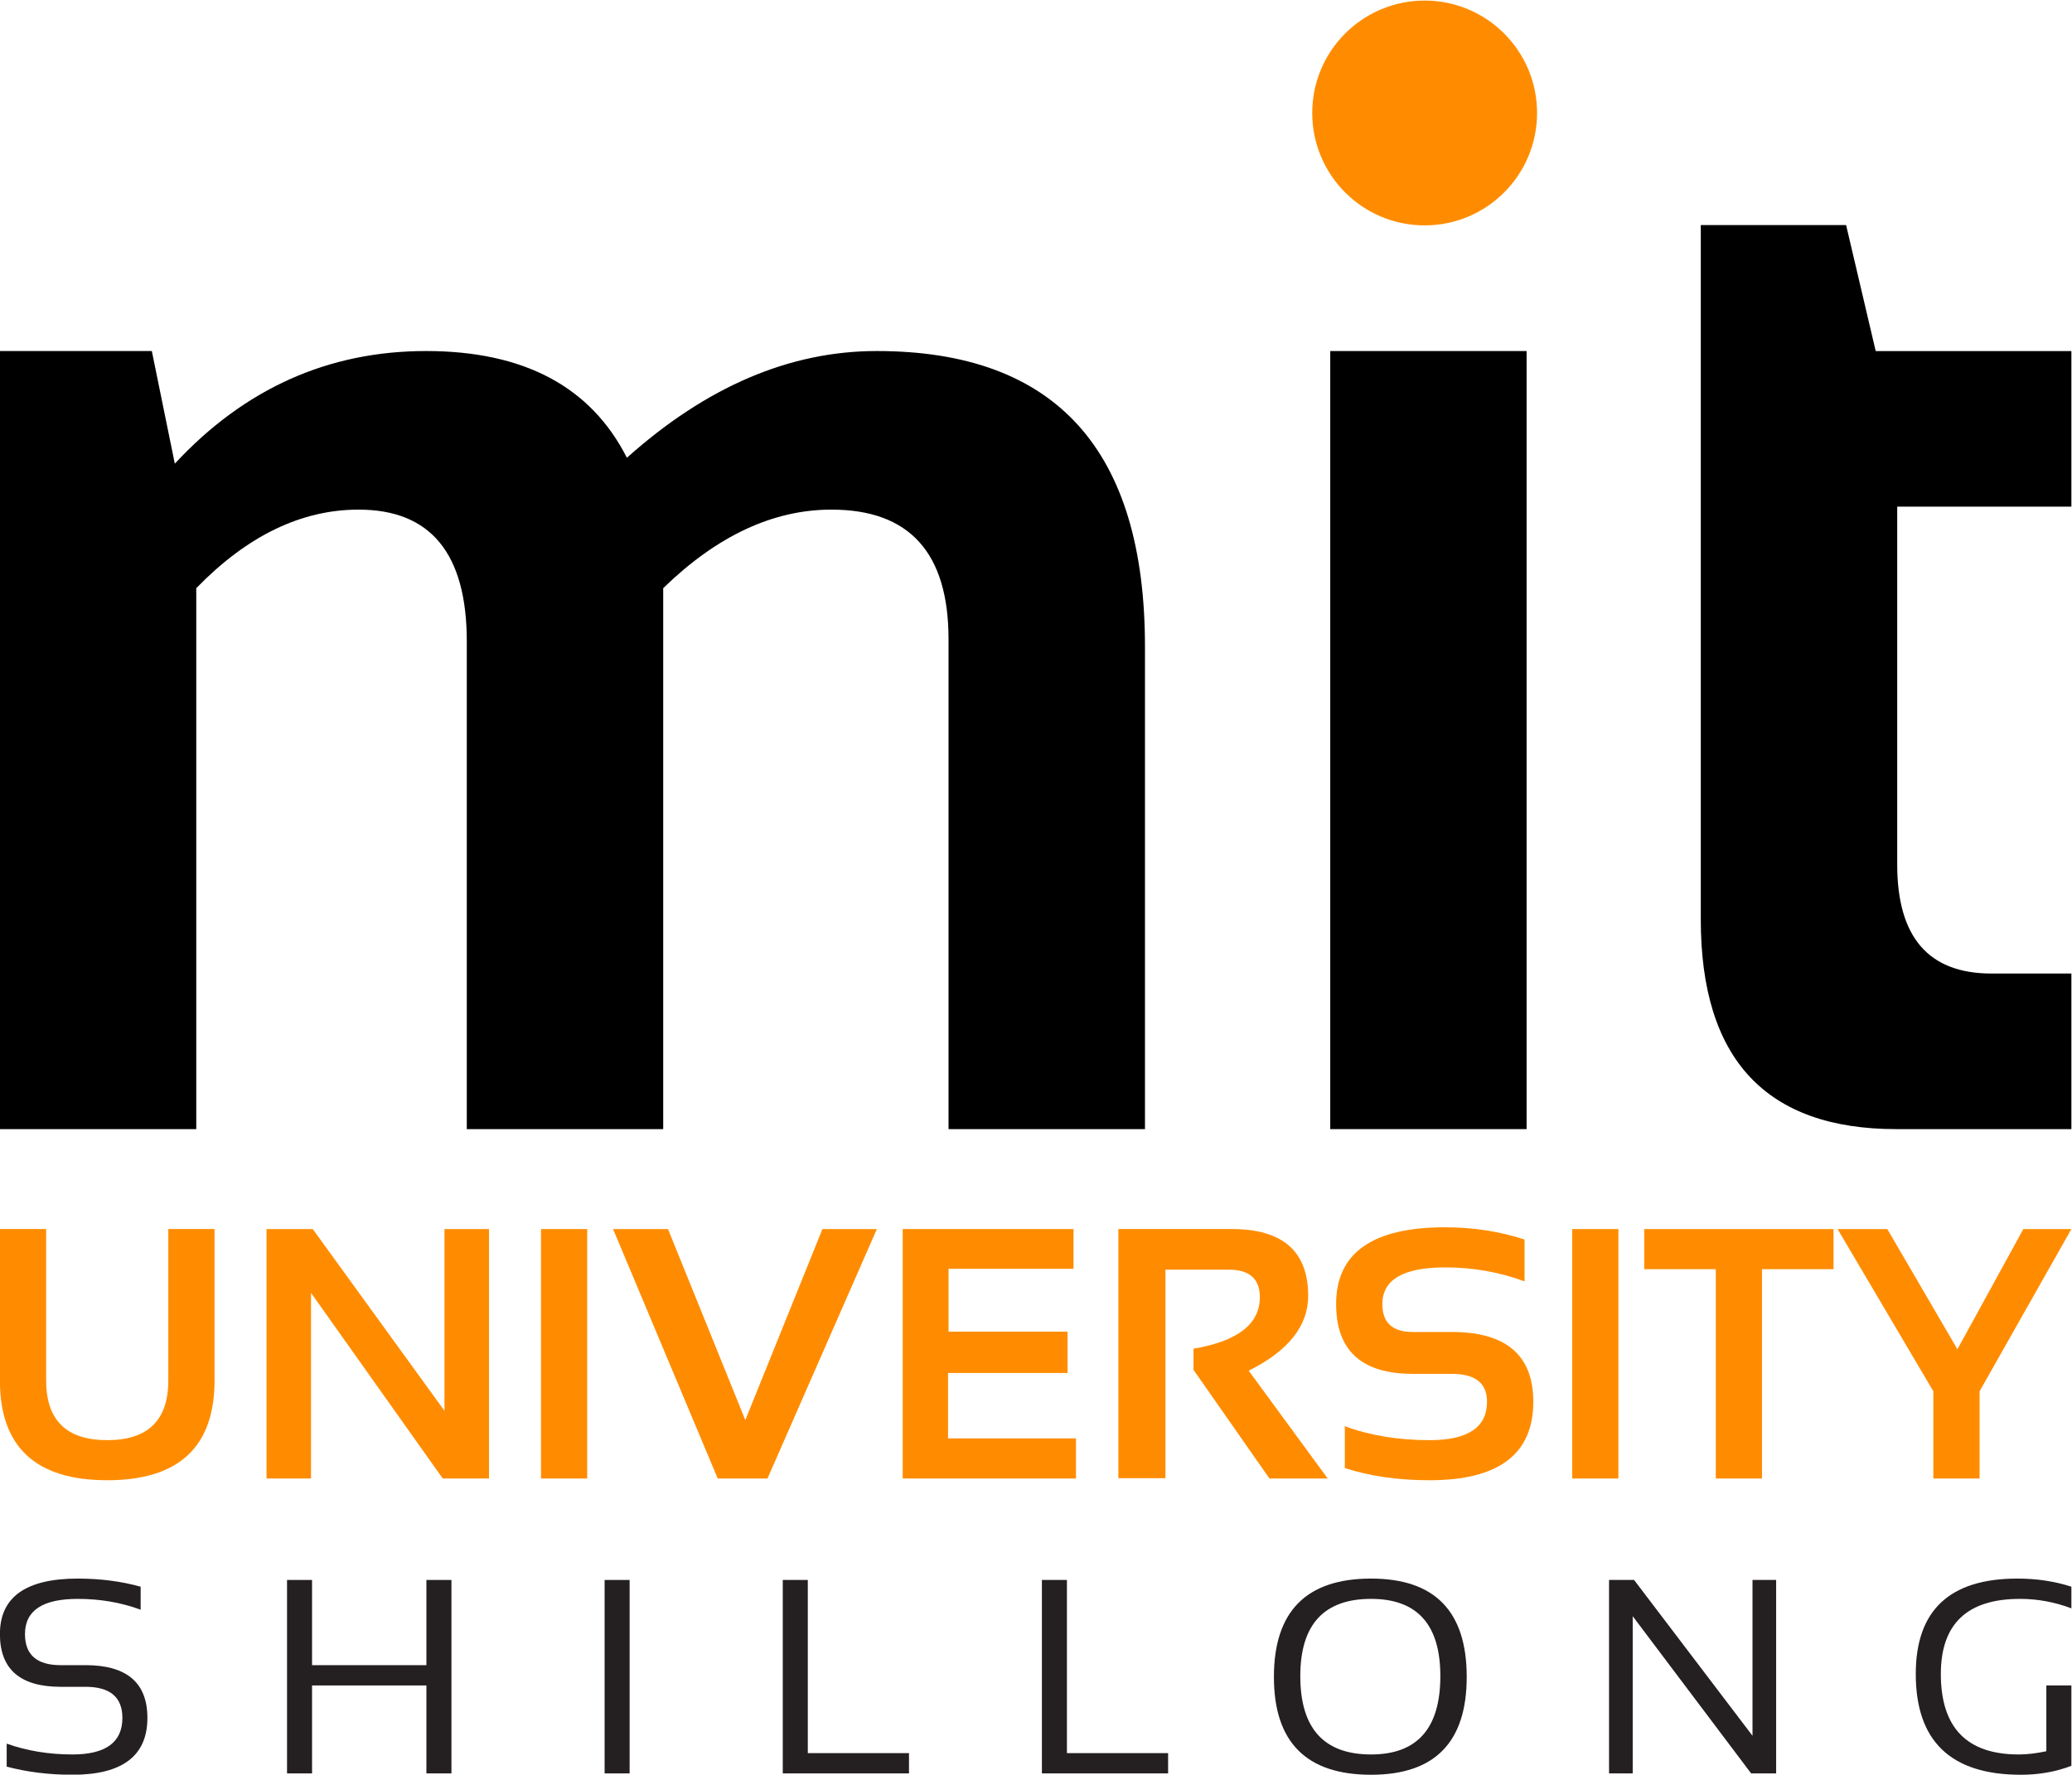 <?xml version="1.0" encoding="UTF-8" standalone="no"?>
<!-- Created with Inkscape (http://www.inkscape.org/) -->

<svg
   version="1.1"
   id="svg2"
   xml:space="preserve"
   width="409.242"
   height="350.566"
   viewBox="0 0 409.242 350.566"
   sodipodi:docname="MIT Shillong Logo.svg"
   inkscape:version="1.1.2 (b8e25be833, 2022-02-05)"
   xmlns:inkscape="http://www.inkscape.org/namespaces/inkscape"
   xmlns:sodipodi="http://sodipodi.sourceforge.net/DTD/sodipodi-0.dtd"
   xmlns="http://www.w3.org/2000/svg"
   xmlns:svg="http://www.w3.org/2000/svg"><defs
     id="defs6"><clipPath
       clipPathUnits="userSpaceOnUse"
       id="clipPath16"><path
         d="M 0,414.034 H 414.034 V 0 H 0 Z"
         id="path14" /></clipPath></defs><sodipodi:namedview
     id="namedview4"
     pagecolor="#505050"
     bordercolor="#eeeeee"
     borderopacity="1"
     inkscape:pageshadow="0"
     inkscape:pageopacity="0"
     inkscape:pagecheckerboard="0"
     showgrid="false"
     inkscape:zoom="1.4165503"
     inkscape:cx="204.7227"
     inkscape:cy="174.72023"
     inkscape:window-width="1920"
     inkscape:window-height="1016"
     inkscape:window-x="0"
     inkscape:window-y="0"
     inkscape:window-maximized="1"
     inkscape:current-layer="g8" /><g
     id="g8"
     inkscape:groupmode="layer"
     inkscape:label="MIT Shillong Logo"
     transform="matrix(1.333,0,0,-1.333,-71.402,451.306)"><g
       id="g10"><g
         id="g12"
         clip-path="url(#clipPath16)"><g
           id="g18"
           transform="translate(53.552,133.987)"><path
             d="M 0,0 V 22.441 H 6.85 V 0 c 0,-5.897 3.019,-8.845 9.049,-8.845 6.034,0 9.052,2.948 9.052,8.845 v 22.441 h 6.85 V 0 c 0,-9.858 -5.303,-14.785 -15.902,-14.785 C 5.303,-14.785 0,-9.858 0,0"
             style="fill:#ff8c00;fill-opacity:1;fill-rule:nonzero;stroke:none"
             id="path20" /></g><g
           id="g22"
           transform="translate(93.056,119.457)"><path
             d="M 0,0 V 36.968 H 6.85 L 26.369,10.03 v 26.938 h 6.596 V 0 H 26.111 L 6.592,27.508 V 0 Z"
             style="fill:#ff8c00;fill-opacity:1;fill-rule:nonzero;stroke:none"
             id="path24" /></g><path
           d="m 133.725,119.456 h 6.846 v 36.969 h -6.846 z"
           style="fill:#ff8c00;fill-opacity:1;fill-rule:nonzero;stroke:none"
           id="path26" /><g
           id="g28"
           transform="translate(183.49,156.426)"><path
             d="M 0,0 -16.207,-36.968 H -23.58 L -39.088,0 h 8.142 L -19.491,-28.31 -8.064,0 Z"
             style="fill:#ff8c00;fill-opacity:1;fill-rule:nonzero;stroke:none"
             id="path30" /></g><g
           id="g32"
           transform="translate(212.626,156.426)"><path
             d="m 0,0 v -5.894 h -18.513 v -9.307 h 17.632 v -6.13 h -17.707 v -9.693 H 0.365 v -5.944 H -25.31 V 0 Z"
             style="fill:#ff8c00;fill-opacity:1;fill-rule:nonzero;stroke:none"
             id="path34" /></g><g
           id="g36"
           transform="translate(219.27,119.51)"><path
             d="m 0,0 v 36.918 h 16.801 c 7.553,0 11.326,-3.298 11.326,-9.904 0,-4.462 -2.94,-8.158 -8.812,-11.09 L 31.024,-0.054 H 22.391 L 11.136,16.053 v 3.129 c 6.557,1.118 9.83,3.66 9.83,7.628 0,2.725 -1.533,4.085 -4.601,4.085 H 6.979 V 0 Z"
             style="fill:#ff8c00;fill-opacity:1;fill-rule:nonzero;stroke:none"
             id="path38" /></g><g
           id="g40"
           transform="translate(252.827,121.006)"><path
             d="m 0,0 v 6.206 c 3.709,-1.379 7.896,-2.07 12.565,-2.07 5.676,0 8.504,1.898 8.504,5.69 0,2.76 -1.74,4.136 -5.22,4.136 h -5.791 c -7.566,0 -11.347,3.448 -11.347,10.341 0,7.588 5.385,11.377 16.153,11.377 4.143,0 8.064,-0.602 11.766,-1.812 v -6.202 c -3.702,1.375 -7.623,2.069 -11.766,2.069 -6.198,0 -9.303,-1.812 -9.303,-5.432 0,-2.757 1.5,-4.136 4.497,-4.136 h 5.791 c 8.053,0 12.078,-3.448 12.078,-10.341 C 27.927,2.07 22.806,-1.805 12.565,-1.805 7.896,-1.805 3.709,-1.203 0,0"
             style="fill:#ff8c00;fill-opacity:1;fill-rule:nonzero;stroke:none"
             id="path42" /></g><path
           d="m 286.515,119.456 h 6.847 v 36.969 h -6.847 z"
           style="fill:#ff8c00;fill-opacity:1;fill-rule:nonzero;stroke:none"
           id="path44" /><g
           id="g46"
           transform="translate(325.241,156.426)"><path
             d="m 0,0 v -5.944 h -10.603 v -31.024 h -6.846 v 31.024 h -10.6 V 0 Z"
             style="fill:#ff8c00;fill-opacity:1;fill-rule:nonzero;stroke:none"
             id="path48" /></g><g
           id="g50"
           transform="translate(325.838,156.426)"><path
             d="M 0,0 H 7.366 L 17.757,-17.811 27.526,0 h 7.119 L 21.041,-24.042 v -12.926 h -6.85 v 12.926 z"
             style="fill:#ff8c00;fill-opacity:1;fill-rule:nonzero;stroke:none"
             id="path52" /></g><g
           id="g54"
           transform="translate(54.555,76.761)"><path
             d="M 0,0 V 3.405 C 3.008,2.339 6.256,1.802 9.747,1.802 c 4.931,0 7.398,1.804 7.398,5.414 0,3.076 -1.823,4.612 -5.454,4.612 H 8 c -5.998,0 -9.002,2.607 -9.002,7.817 0,5.478 3.845,8.221 11.526,8.221 3.341,0 6.449,-0.401 9.325,-1.203 v -3.409 c -2.876,1.067 -5.984,1.604 -9.325,1.604 -5.213,0 -7.813,-1.736 -7.813,-5.213 0,-3.077 1.758,-4.609 5.289,-4.609 h 3.691 c 6.106,0 9.16,-2.61 9.16,-7.82 0,-5.612 -3.702,-8.422 -11.104,-8.422 C 6.256,-1.206 3.008,-0.802 0,0"
             style="fill:#241f20;fill-opacity:1;fill-rule:nonzero;stroke:none"
             id="path56" /></g><g
           id="g58"
           transform="translate(96.095,75.756)"><path
             d="M 0,0 V 28.668 H 3.706 V 16.039 H 20.65 v 12.629 h 3.71 V 0 H 20.65 V 13.034 H 3.706 V 0 Z"
             style="fill:#241f20;fill-opacity:1;fill-rule:nonzero;stroke:none"
             id="path60" /></g><path
           d="m 143.15,75.755 h 3.706 v 28.668 h -3.706 z"
           style="fill:#241f20;fill-opacity:1;fill-rule:nonzero;stroke:none"
           id="path62" /><g
           id="g64"
           transform="translate(173.258,104.425)"><path
             d="m 0,0 v -25.663 h 14.993 v -3.005 H -3.709 V 0 Z"
             style="fill:#241f20;fill-opacity:1;fill-rule:nonzero;stroke:none"
             id="path66" /></g><g
           id="g68"
           transform="translate(211.65,104.425)"><path
             d="m 0,0 v -25.663 h 14.993 v -3.005 H -3.706 V 0 Z"
             style="fill:#241f20;fill-opacity:1;fill-rule:nonzero;stroke:none"
             id="path70" /></g><g
           id="g72"
           transform="translate(256.715,78.563)"><path
             d="m 0,0 c 6.843,0 10.266,3.87 10.266,11.612 0,7.631 -3.423,11.445 -10.266,11.445 -6.99,0 -10.485,-3.814 -10.485,-11.445 C -10.485,3.87 -6.99,0 0,0 m -14.395,11.487 c 0,9.718 4.802,14.577 14.395,14.577 9.454,0 14.173,-4.859 14.173,-14.577 C 14.173,1.822 9.454,-3.008 0,-3.008 c -9.593,0 -14.395,4.83 -14.395,14.495"
             style="fill:#241f20;fill-opacity:1;fill-rule:nonzero;stroke:none"
             id="path74" /></g><g
           id="g76"
           transform="translate(291.978,75.756)"><path
             d="M 0,0 V 28.668 H 3.709 L 21.256,5.575 v 23.093 h 3.502 V 0 H 21.052 L 3.505,23.297 V 0 Z"
             style="fill:#241f20;fill-opacity:1;fill-rule:nonzero;stroke:none"
             id="path78" /></g><g
           id="g80"
           transform="translate(360.482,76.88)"><path
             d="m 0,0 c -2.313,-0.885 -4.805,-1.325 -7.477,-1.325 -10.388,0 -15.58,4.977 -15.58,14.939 0,9.421 5.014,14.134 15.039,14.134 2.872,0 5.547,-0.401 8.018,-1.203 v -3.209 c -2.471,0.935 -5.009,1.404 -7.62,1.404 -7.82,0 -11.723,-3.71 -11.723,-11.126 0,-7.953 3.845,-11.931 11.544,-11.931 1.229,0 2.592,0.161 4.09,0.48 V 11.91 H 0 Z"
             style="fill:#241f20;fill-opacity:1;fill-rule:nonzero;stroke:none"
             id="path82" /></g><g
           id="g84"
           transform="translate(53.552,171.236)"><path
             d="m 0,0 v 115.307 h 22.509 l 3.406,-16.691 c 10.319,11.122 22.731,16.691 37.222,16.691 14.499,0 24.414,-5.275 29.764,-15.817 11.785,10.542 24.124,15.817 37.008,15.817 26.502,0 39.754,-14.603 39.754,-43.816 V 0 h -29.105 v 72.587 c 0,12.812 -5.779,19.219 -17.349,19.219 -8.64,0 -16.952,-3.882 -24.93,-11.642 V 0 H 69.178 v 72.257 c 0,13.028 -5.346,19.549 -16.028,19.549 -8.494,0 -16.515,-3.882 -24.056,-11.642 L 29.094,0 Z"
             style="fill:#000000;fill-opacity:1;fill-rule:nonzero;stroke:none"
             id="path86" /></g><path
           d="m 250.668,171.235 h 29.094 v 115.307 h -29.094 z"
           style="fill:#000000;fill-opacity:1;fill-rule:nonzero;stroke:none"
           id="path88" /><g
           id="g90"
           transform="translate(305.57,305.211)"><path
             d="m 0,0 h 21.532 l 4.386,-18.671 h 28.994 v -23.06 H 29.105 v -53.04 c 0,-10.76 4.648,-16.146 13.944,-16.146 h 11.863 v -23.06 H 28.994 C 9.665,-133.977 0,-123.618 0,-102.899 Z"
             style="fill:#000000;fill-opacity:1;fill-rule:nonzero;stroke:none"
             id="path92" /></g><g
           id="g94"
           transform="translate(281.312,321.821)"><path
             d="m 0,0 c 0,-9.199 -7.456,-16.658 -16.655,-16.658 -9.202,0 -16.658,7.459 -16.658,16.658 0,9.199 7.456,16.658 16.658,16.658 C -7.456,16.658 0,9.199 0,0"
             style="fill:#ff8c00;fill-opacity:1;fill-rule:nonzero;stroke:none"
             id="path96" /></g></g></g></g></svg>
